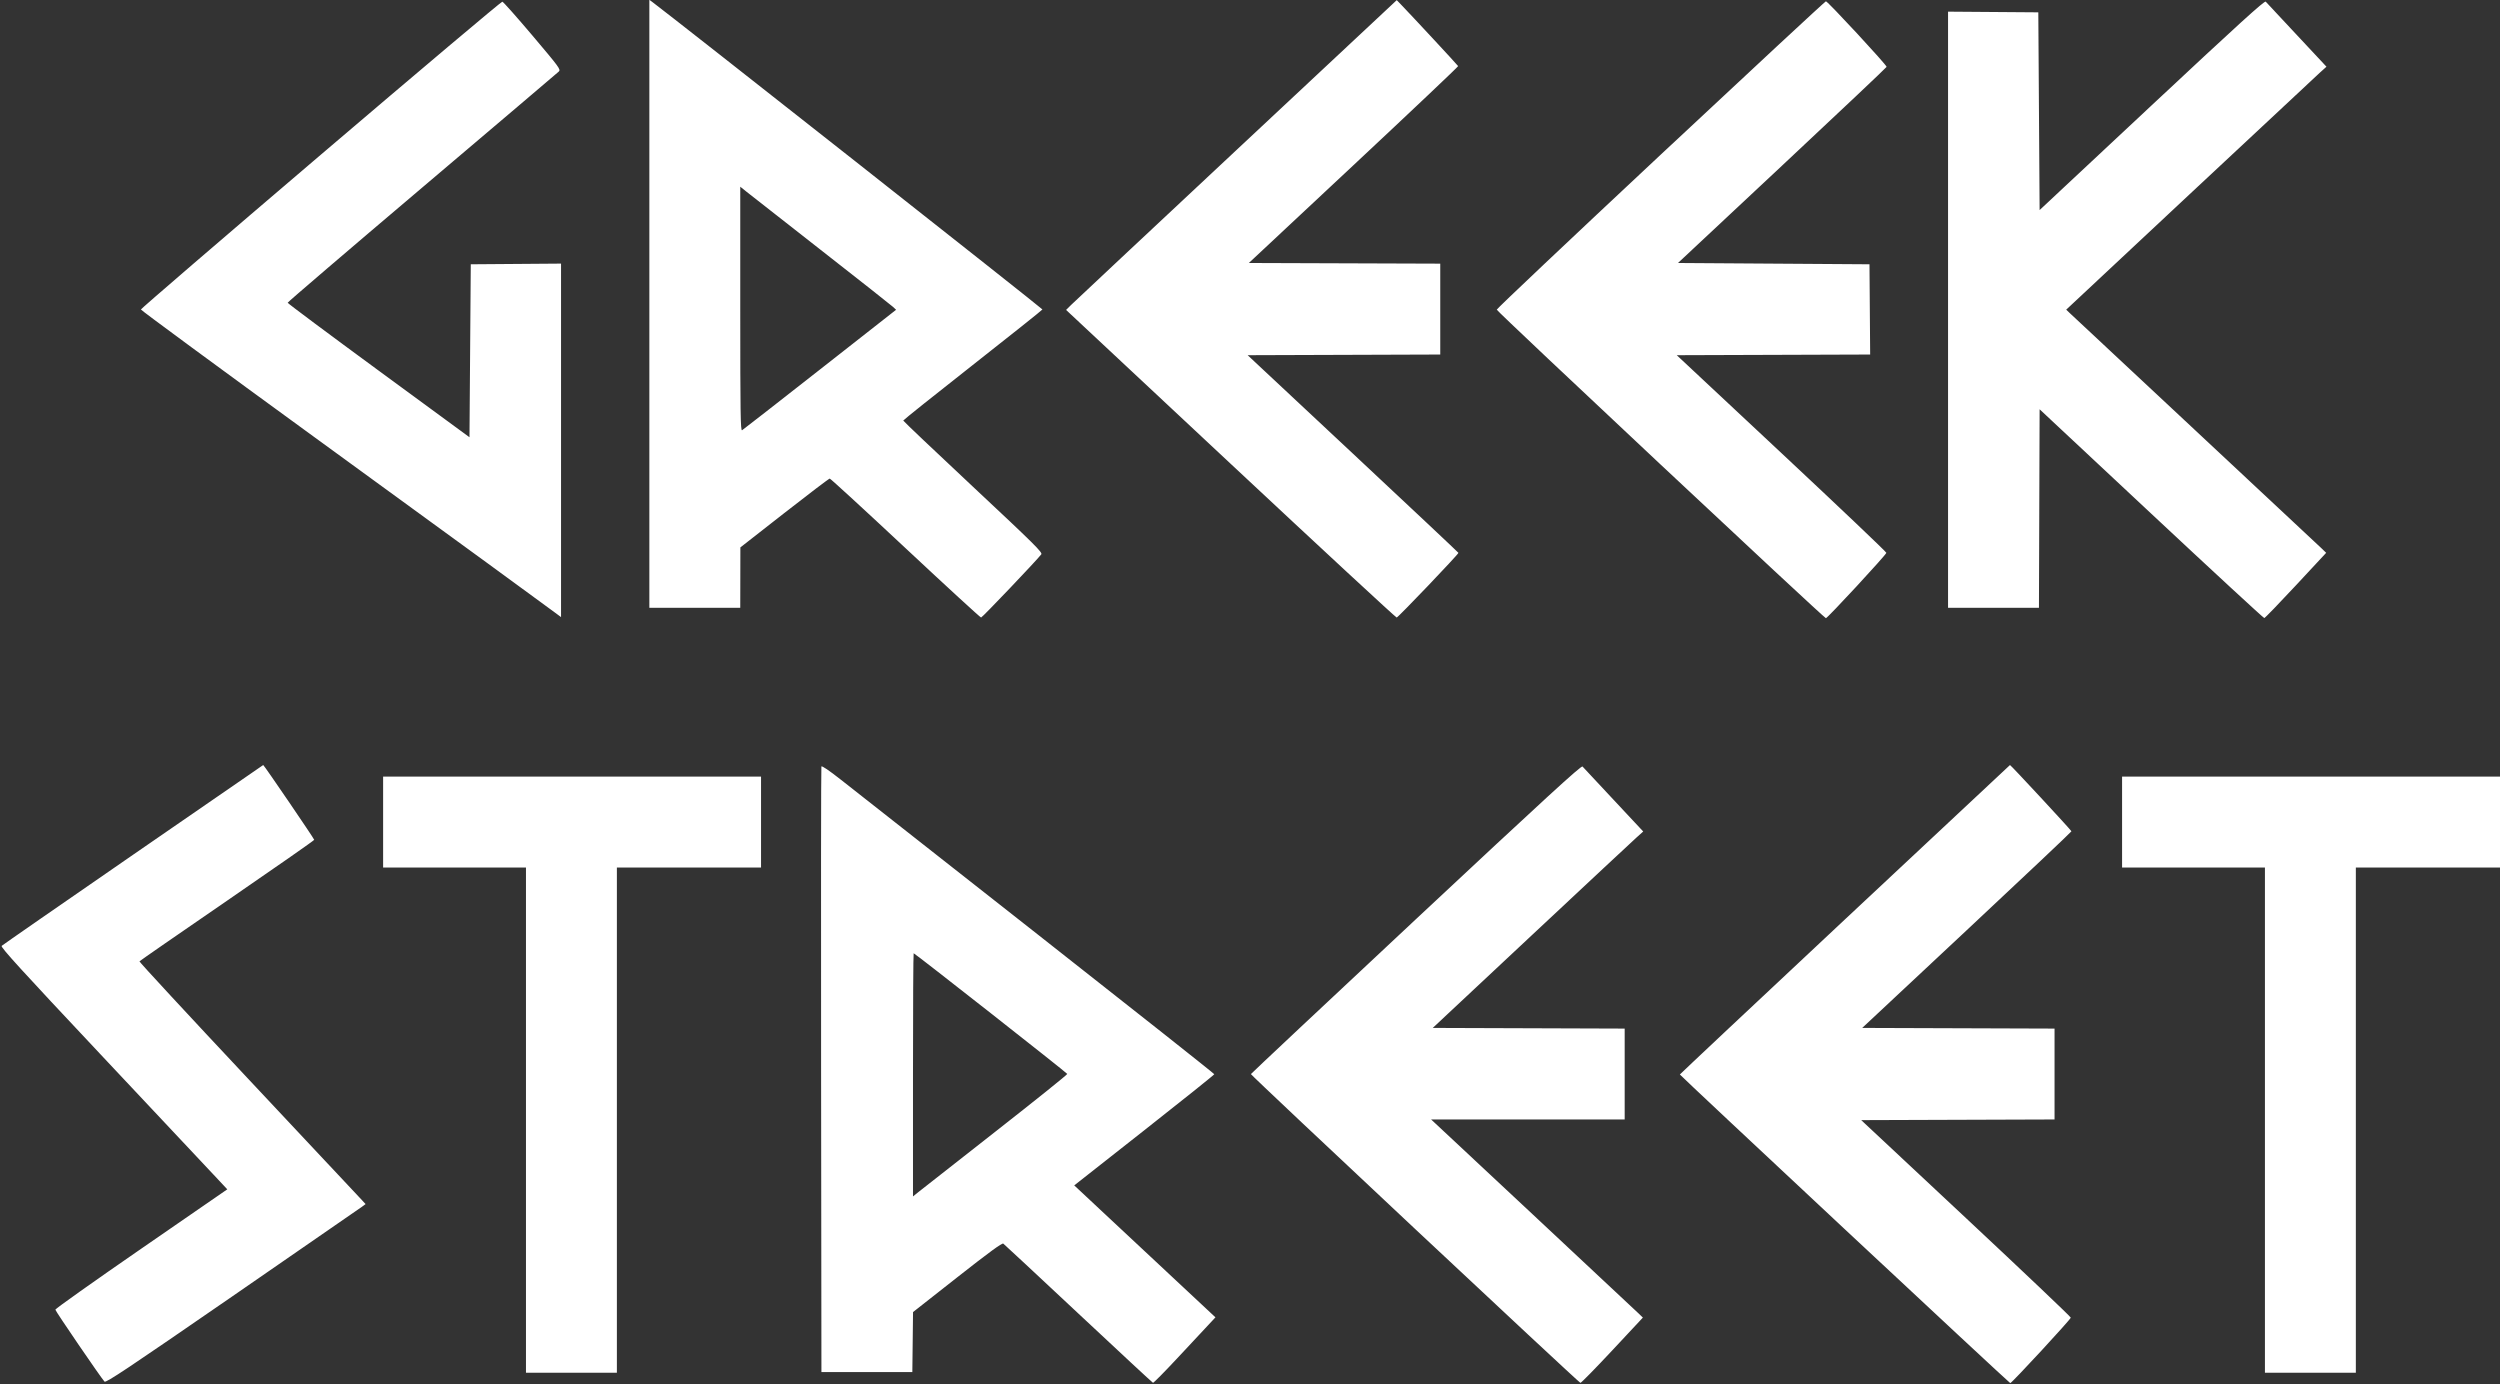 <?xml version="1.0" encoding="UTF-8"?> <svg xmlns="http://www.w3.org/2000/svg" width="1925" height="1066" viewBox="0 0 1925 1066" version="1.1"><rect x="0" y="0" width="1925" height="1066" fill="#333333" stroke="none"/><path d="M 500 233.917 L 500 468 535 468 L 570 468 570.046 444.750 L 570.092 421.500 603.974 395 C 622.609 380.425, 638.324 368.500, 638.897 368.500 C 639.469 368.500, 665.688 392.575, 697.159 422 C 728.631 451.425, 754.857 475.500, 755.440 475.500 C 756.324 475.500, 797.756 432.011, 801.786 426.855 C 802.915 425.409, 796.546 419.104, 749.286 374.883 C 719.703 347.204, 695.500 324.231, 695.500 323.834 C 695.500 323.436, 719.571 304.198, 748.991 281.082 C 778.411 257.966, 802.567 238.703, 802.670 238.276 C 802.808 237.706, 518.177 13.374, 502.461 1.667 L 500 -0.167 500 233.917 M 952 115.592 C 884.075 179.109, 826.787 232.779, 824.693 234.860 L 820.886 238.644 947.556 357.072 C 1017.224 422.207, 1074.774 475.500, 1075.445 475.500 C 1076.503 475.500, 1123 426.808, 1123 425.700 C 1123 425.470, 1086.480 391.132, 1041.844 349.391 L 960.688 273.500 1034.844 273.244 L 1109 272.987 1109 238 L 1109 203.013 1035.308 202.756 L 961.617 202.500 1042.324 127.047 C 1086.713 85.547, 1122.912 51.280, 1122.766 50.897 C 1122.535 50.292, 1087.087 12.104, 1078.587 3.304 L 1075.500 0.109 952 115.592 M 1656.984 80.894 L 1570.500 161.747 1570 85.624 L 1569.500 9.500 1534.750 9.237 L 1500 8.974 1500 238.487 L 1500 468 1534.994 468 L 1569.988 468 1570.244 391.573 L 1570.500 315.146 1656.500 395.563 C 1703.800 439.792, 1742.950 475.946, 1743.500 475.904 C 1744.050 475.863, 1754.996 464.545, 1767.824 450.753 L 1791.148 425.678 1787.324 421.972 C 1785.221 419.934, 1741.425 379.001, 1690 331.009 C 1638.575 283.017, 1595.258 242.556, 1593.740 241.096 L 1590.980 238.441 1686.112 149.471 C 1738.435 100.537, 1783.524 58.444, 1786.312 55.931 L 1791.379 51.363 1768.552 26.931 C 1755.997 13.494, 1745.217 1.947, 1744.597 1.270 C 1743.729 0.324, 1723.495 18.713, 1656.984 80.894 M 247 119.152 C 170.825 184.090, 108.500 237.707, 108.500 238.300 C 108.500 238.894, 168.350 282.937, 241.500 336.175 C 361.149 423.254, 415.346 462.781, 427.750 472.011 L 432 475.173 432 339.074 L 432 202.974 397.250 203.237 L 362.500 203.500 362 270.087 L 361.500 336.675 291.500 285.333 C 253 257.094, 221.500 233.591, 221.500 233.104 C 221.500 232.616, 268.075 192.746, 325 144.504 C 381.925 96.261, 429.291 56.033, 430.258 55.109 C 431.923 53.517, 430.852 52.052, 410.055 27.464 C 397.976 13.184, 387.509 1.406, 386.796 1.292 C 386.083 1.177, 323.175 54.214, 247 119.152 M 1278.768 119.066 C 1209.321 184.002, 1152.500 237.718, 1152.500 238.434 C 1152.500 239.767, 1404.522 476, 1405.944 476 C 1407.202 476, 1452.500 427.035, 1452.500 425.674 C 1452.500 424.996, 1416.185 390.479, 1371.800 348.970 L 1291.100 273.500 1365.563 273.244 L 1440.026 272.987 1439.763 238.244 L 1439.500 203.500 1365.772 203 L 1292.043 202.500 1372.209 127.500 C 1416.301 86.250, 1452.519 52.042, 1452.694 51.482 C 1453.052 50.337, 1407.366 1, 1405.948 1 C 1405.447 1, 1348.216 54.130, 1278.768 119.066 M 570 237.929 C 570 317.775, 570.210 331.978, 571.382 331.300 C 572.142 330.860, 599.138 309.807, 631.374 284.515 L 689.985 238.530 687.742 236.403 C 686.509 235.233, 661.425 215.455, 632 192.453 C 602.575 169.450, 576.587 149.084, 574.250 147.194 L 570 143.759 570 237.929 M 102.500 658.128 C 47.500 696.077, 1.946 727.667, 1.269 728.330 C 0.301 729.276, 16.418 746.962, 76.621 811.017 C 118.742 855.833, 158.111 897.737, 164.109 904.137 L 175.014 915.774 108.757 961.494 C 72.316 986.640, 42.550 1007.764, 42.611 1008.438 C 42.721 1009.656, 77.990 1061.279, 80.467 1063.848 C 81.548 1064.969, 98.086 1053.940, 178.679 998.348 C 231.980 961.582, 276.920 930.521, 278.545 929.324 L 281.500 927.148 278.907 924.324 C 277.480 922.771, 238.195 880.881, 191.607 831.234 C 145.019 781.588, 107.119 740.638, 107.385 740.234 C 107.651 739.831, 138.023 718.800, 174.879 693.500 C 211.734 668.200, 241.913 647.121, 241.944 646.658 C 241.994 645.913, 203.124 588.902, 202.678 589.065 C 202.580 589.102, 157.500 620.180, 102.500 658.128 M 632.473 590.222 C 632.206 590.925, 632.103 696.125, 632.244 824 L 632.500 1056.500 667.500 1056.500 L 702.500 1056.500 702.768 1033.399 L 703.036 1010.298 737.138 983.480 C 761.513 964.310, 771.608 956.923, 772.533 957.580 C 773.245 958.086, 799.295 982.350, 830.423 1011.500 C 861.551 1040.650, 887.374 1064.620, 887.807 1064.766 C 888.240 1064.912, 896.674 1056.376, 906.547 1045.797 C 916.421 1035.218, 927.065 1023.815, 930.201 1020.457 L 935.902 1014.350 881.531 963.552 L 827.161 912.754 881.081 870.326 C 910.736 846.991, 935 827.560, 935 827.147 C 935 826.734, 873.688 778.202, 798.750 719.299 C 723.813 660.395, 655.853 606.969, 647.729 600.573 C 638.320 593.166, 632.782 589.409, 632.473 590.222 M 1090.438 707.609 C 1020.622 772.873, 963.364 826.620, 963.197 827.045 C 962.898 827.808, 1215.172 1064.217, 1216.907 1064.800 C 1217.399 1064.965, 1228.424 1053.726, 1241.408 1039.824 L 1265.015 1014.548 1261.757 1011.396 C 1259.966 1009.662, 1223.281 975.338, 1180.235 935.122 L 1101.970 862 1176.485 862 L 1251 862 1251 827.006 L 1251 792.013 1177.112 791.756 L 1103.223 791.500 1179.095 720.500 C 1220.824 681.450, 1257.287 647.420, 1260.122 644.878 L 1265.278 640.257 1242.491 615.878 C 1229.958 602.470, 1219.180 590.926, 1218.540 590.224 C 1217.623 589.218, 1190.474 614.095, 1090.438 707.609 M 1420.500 708.044 C 1350.650 773.434, 1293.500 827.123, 1293.500 827.353 C 1293.500 828.060, 1547.145 1065, 1547.901 1065 C 1549.081 1065, 1594.500 1015.863, 1594.500 1014.587 C 1594.500 1013.935, 1558.193 979.448, 1513.818 937.950 L 1433.136 862.500 1507.568 862.244 L 1582 861.987 1582 827 L 1582 792.013 1507.952 791.756 L 1433.904 791.500 1514.452 716.181 C 1558.753 674.756, 1595 640.519, 1595 640.099 C 1595 639.415, 1548.149 588.890, 1547.689 589.077 C 1547.585 589.119, 1490.350 642.655, 1420.500 708.044 M 295 633 L 295 668 350 668 L 405 668 405 862.500 L 405 1057 440 1057 L 475 1057 475 862.500 L 475 668 530.500 668 L 586 668 586 633 L 586 598 440.500 598 L 295 598 295 633 M 1634 633 L 1634 668 1689 668 L 1744 668 1744 862.500 L 1744 1057 1779 1057 L 1814 1057 1814 862.500 L 1814 668 1869.500 668 L 1925 668 1925 633 L 1925 598 1779.500 598 L 1634 598 1634 633 M 703 827.620 L 703 921.241 707.250 917.817 C 709.587 915.934, 736.383 894.904, 766.796 871.085 C 797.209 847.266, 821.959 827.395, 821.796 826.928 C 821.476 826.009, 704.363 734, 703.514 734 C 703.231 734, 703 776.129, 703 827.620" stroke="none" fill="#ffffff" fill-rule="evenodd"></path></svg> 